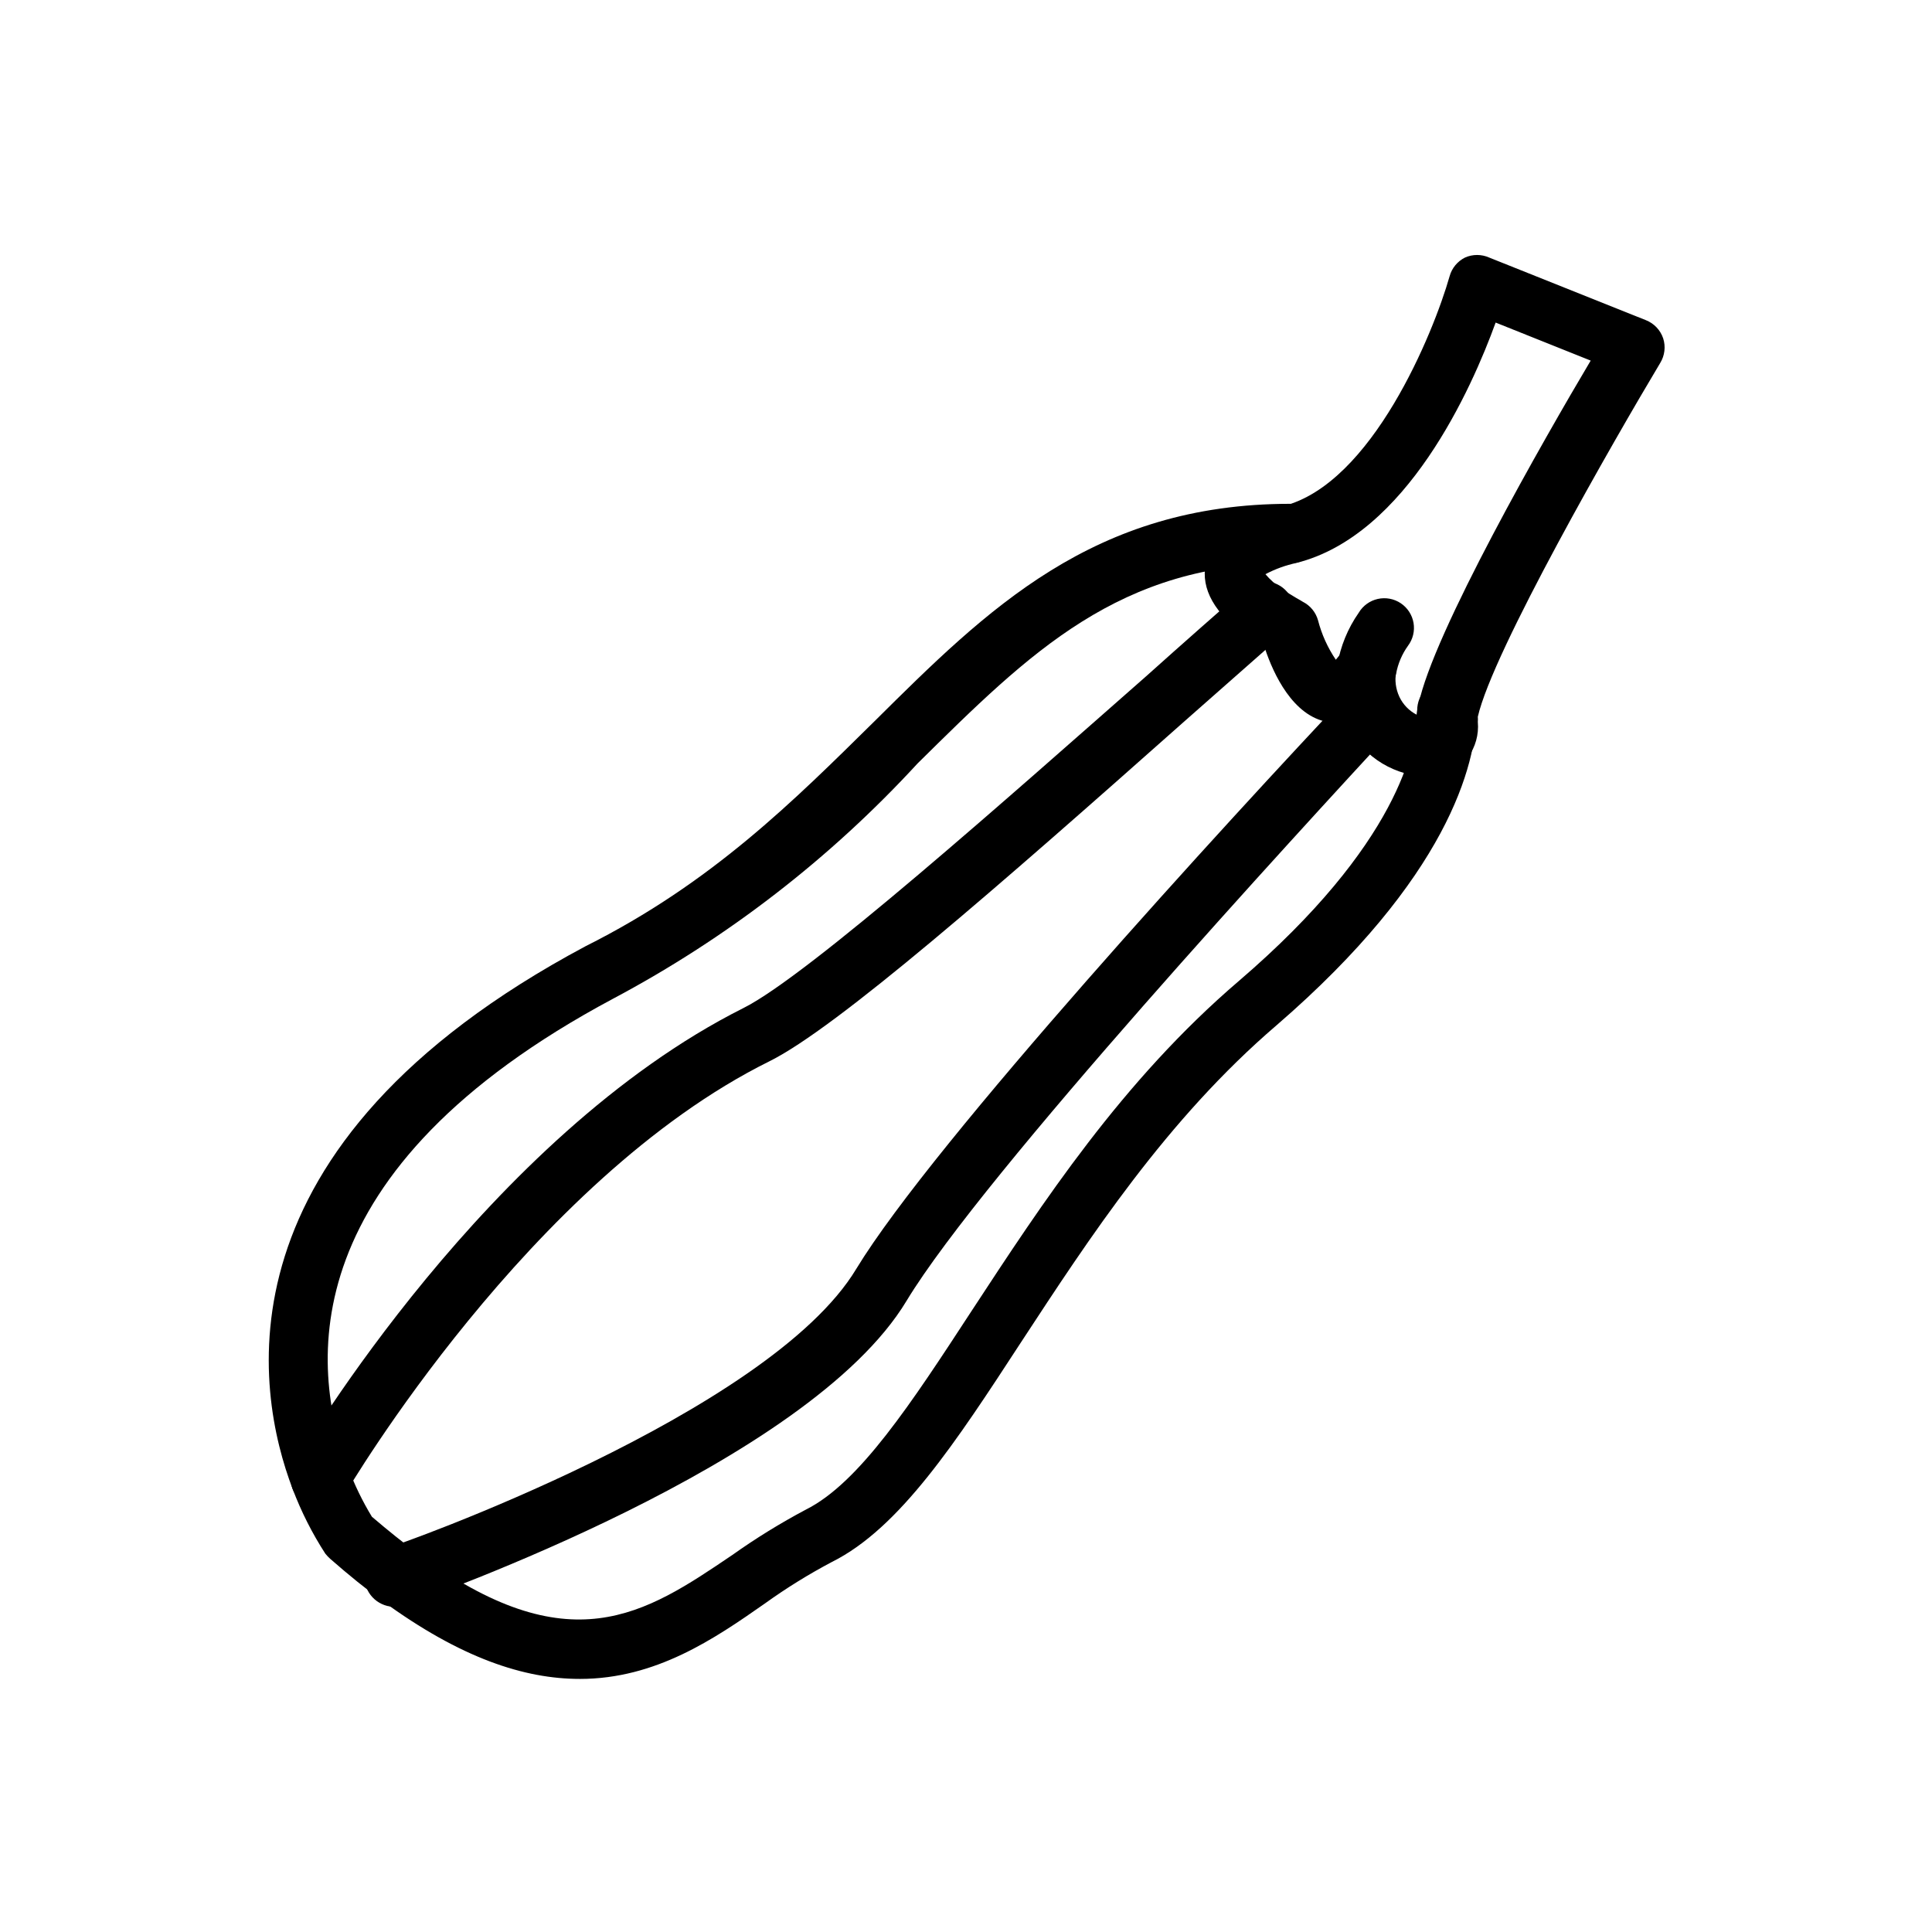 <?xml version="1.0" encoding="UTF-8"?>
<!-- Uploaded to: SVG Find, www.svgrepo.com, Generator: SVG Find Mixer Tools -->
<svg fill="#000000" width="800px" height="800px" version="1.1" viewBox="144 144 512 512" xmlns="http://www.w3.org/2000/svg">
 <g>
  <path d="m297.66 588.93c-14.641 0-31.488-5.434-52.348-20.703-4.25-3.07-8.738-6.691-13.777-11.098-0.488-0.434-0.934-0.91-1.34-1.418-3.488-5.398-6.391-11.148-8.66-17.16-9.762-25.586-21.648-90.844 77.699-143.82 33.457-16.766 55.105-38.496 76.516-59.59 29.836-29.598 57.938-57.625 110.21-57.625v0.004c4.348 0 7.871 3.523 7.871 7.871 0 4.348-3.523 7.871-7.871 7.871-45.422 0-68.957 23.617-98.793 53.059-23.176 25.195-50.461 46.277-80.688 62.344-84.941 45.344-80.453 97.301-70.219 124.3 1.68 4.519 3.789 8.867 6.297 12.988 4.328 3.699 8.266 6.848 11.887 9.523 40.461 29.836 60.457 16.297 83.602 0.629v0.004c6.238-4.438 12.758-8.461 19.52-12.047 14.168-7.086 27.945-28.184 43.926-52.664 18.734-28.574 39.832-60.93 70.848-87.457 42.117-36.133 47.23-62.109 47.23-71.637l0.004 0.004c-0.031-2.121 0.789-4.164 2.285-5.668 2.262-2.281 5.684-2.961 8.645-1.715 2.961 1.246 4.867 4.168 4.816 7.383 0 14.406-7.871 44.398-52.98 83.363-29.207 25.031-49.672 56.441-67.777 84.074-17.238 26.449-32.117 49.199-50.066 58.176v-0.004c-6.176 3.262-12.121 6.945-17.793 11.023-13.379 9.367-28.887 19.992-49.039 19.992z"/>
  <path d="m228.86 543.66c-1.387-0.016-2.742-0.395-3.934-1.102-1.809-1.055-3.125-2.781-3.656-4.805-0.531-2.023-0.238-4.176 0.82-5.981 2.047-3.543 51.168-86.594 118.87-120.6 17.238-8.582 70.848-56.363 106.75-87.93 9.918-8.895 18.973-16.848 26.055-23.066v-0.004c1.566-1.441 3.648-2.191 5.777-2.074 2.125 0.117 4.113 1.094 5.512 2.703 1.395 1.605 2.078 3.715 1.895 5.836-0.184 2.121-1.219 4.078-2.871 5.422l-25.977 22.906c-49.75 44.16-92.418 81.477-110.21 90.293-63.527 31.488-111.86 113.67-112.33 114.46h-0.004c-1.383 2.398-3.922 3.891-6.691 3.938z"/>
  <path d="m249.8 569.72c-4.348 0.695-8.438-2.266-9.133-6.613-0.695-4.348 2.266-8.434 6.613-9.129 0.945 0 100.53-35.188 123.67-73.762 20.391-33.535 98.402-118.63 131.39-153.58 3.023-1.879 6.934-1.496 9.531 0.938 2.602 2.434 3.242 6.309 1.566 9.453-25.191 27.316-108.87 118.08-129.18 151.69-26.137 43.453-127.76 78.719-132.09 80.531-0.758 0.277-1.555 0.438-2.359 0.473z"/>
  <path d="m506.19 329.15h-1.18c-4.273-0.645-7.223-4.617-6.613-8.895 0.84-4.981 2.777-9.711 5.668-13.855 1.102-1.859 2.922-3.188 5.031-3.668s4.324-0.07 6.121 1.133 3.023 3.09 3.387 5.227c0.359 2.133-0.172 4.32-1.473 6.047-1.582 2.203-2.656 4.731-3.148 7.402-0.617 3.82-3.922 6.621-7.793 6.609z"/>
  <path d="m521.23 349.77c-4.418-0.309-8.672-1.812-12.305-4.348-3.629-2.539-6.508-6.016-8.32-10.055-1.539 0.227-3.102 0.227-4.644 0-9.367-1.574-14.484-12.832-16.688-19.363-1.34-0.789-2.992-1.891-4.644-3.07-8.738-6.297-12.438-12.832-11.098-19.523 2.047-10.629 15.742-14.168 20.469-15.273 23.617-5.902 39.91-45.973 44.16-60.93 0.594-2.16 2.086-3.965 4.094-4.961 2.027-0.898 4.344-0.898 6.375 0l41.562 16.609c2.156 0.852 3.824 2.609 4.566 4.805 0.707 2.188 0.418 4.574-0.785 6.531-12.203 20.387-44.398 76.438-48.336 93.754v0.004c0.039 0.445 0.039 0.891 0 1.336 0.621 6.844-3.867 13.109-10.547 14.723-1.293 0.121-2.594 0.043-3.859-0.238zm-6.375-21.098v0.004c0.961 2.031 2.566 3.691 4.566 4.723 0.082-0.879 0.238-1.75 0.473-2.598 3.777-18.895 33.535-70.848 45.656-91.238l-25.191-10.078c-6.297 17.398-23.617 56.363-52.742 63.684v0.004c-2.879 0.613-5.66 1.621-8.266 2.992 1.23 1.453 2.664 2.727 4.25 3.777 2.832 2.047 5.668 3.465 5.668 3.543 1.961 0.992 3.418 2.762 4.016 4.879 0.961 3.738 2.559 7.277 4.723 10.473 0.59-0.68 1.141-1.391 1.656-2.129 1.941-3.18 5.856-4.562 9.367-3.305 3.473 1.328 5.539 4.906 4.957 8.582-0.41 2.266-0.109 4.602 0.867 6.691z"/>
 </g>
</svg>